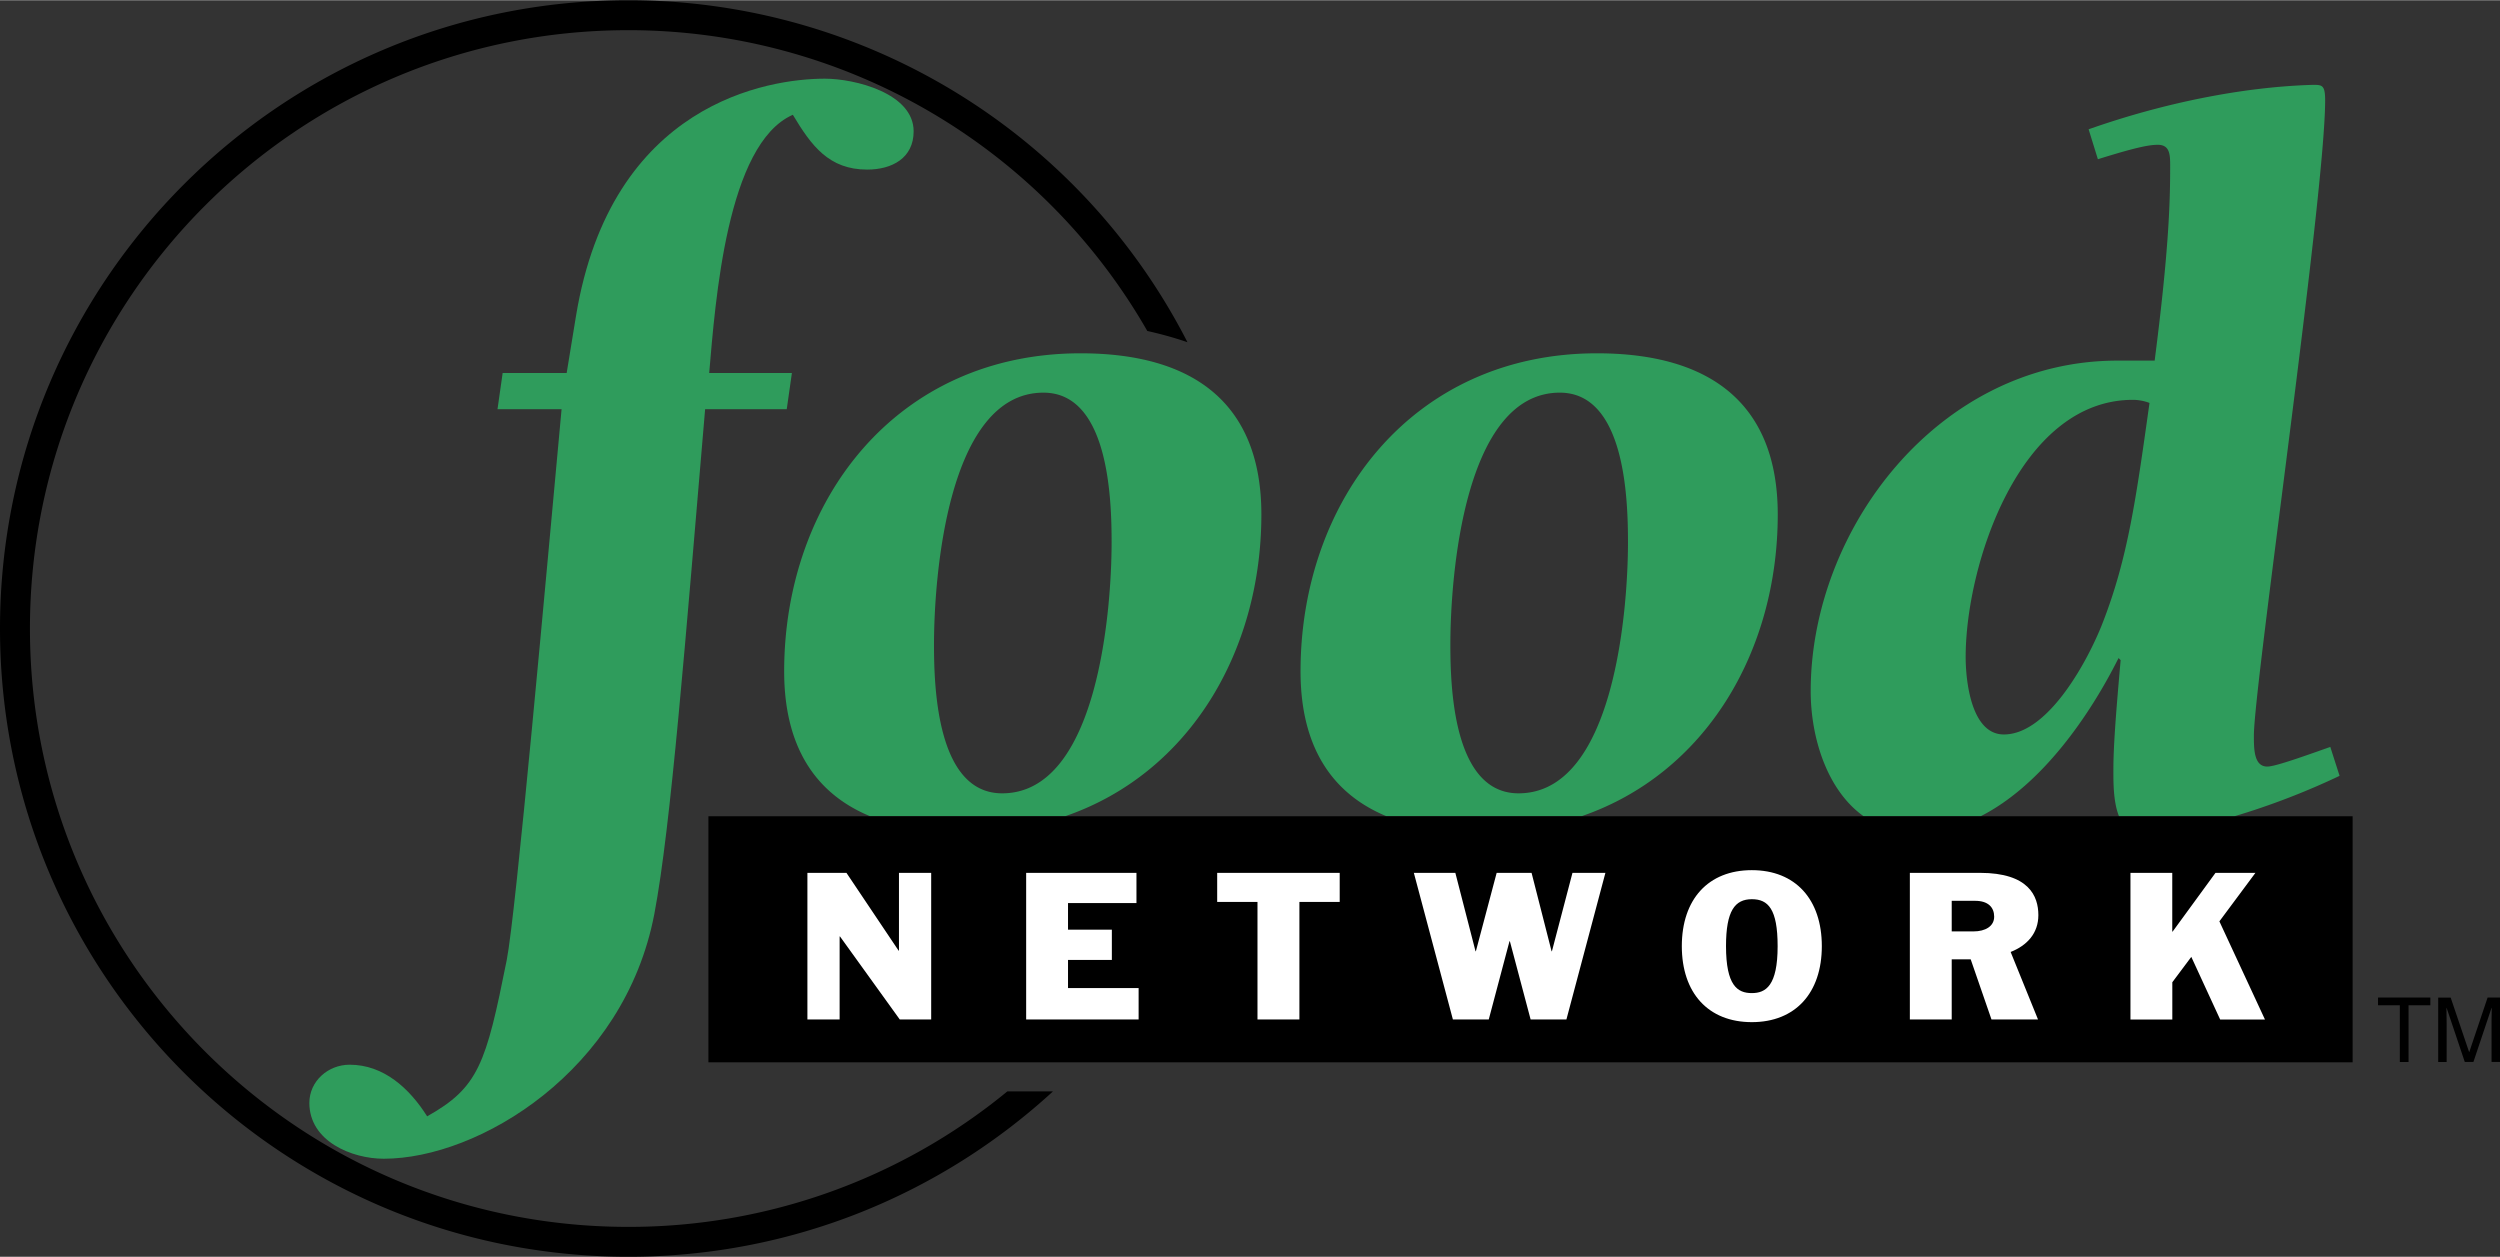 <svg xmlns="http://www.w3.org/2000/svg" width="2500" height="1257" viewBox="0 0 41.748 20.983"><rect x="0" y="0" width="41.748" height="20.983" fill="#333333" stroke="none"/><path d="M13.224 6.225l-.086.604h-1.363c-.328 3.847-.572 6.98-.848 8.429-.5 2.622-2.932 4.088-4.519 4.088-.535 0-1.242-.293-1.242-.932 0-.362.311-.638.673-.638.569 0 1 .396 1.294.862.862-.483.983-.88 1.328-2.604.155-.776.658-6.411.917-9.205h-1.07l.086-.604h1.069l.155-.948c.586-3.57 3.225-3.967 4.156-3.967.5 0 1.483.242 1.483.879 0 .448-.362.639-.776.639-.638 0-.931-.397-1.241-.915-1.104.483-1.294 3.122-1.397 4.312h1.381z" fill="#2f9c5c"/><path d="M16.82 18.223a9.948 9.948 0 0 1-6.329 2.261C4.973 20.484.5 16.01.5 10.493.5 4.974 4.974.5 10.492.5a9.985 9.985 0 0 1 8.667 5.023c.229.051.453.113.671.188A10.489 10.489 0 0 0 10.492 0C4.697 0 0 4.697 0 10.492c0 5.794 4.697 10.491 10.492 10.491 2.734 0 5.224-1.047 7.091-2.761h-.763z"/><path d="M21.064 8.587c0-1.845-1.121-2.691-3.019-2.691-3.087 0-4.95 2.467-4.95 5.312 0 1.248.514 2.037 1.434 2.418h3.26c2.072-.714 3.275-2.753 3.275-5.039zm-5.467 2.174c0-1.121.224-4.208 1.828-4.208 1.086 0 1.138 1.759 1.138 2.5 0 1.104-.224 4.191-1.828 4.191-1.087 0-1.138-1.759-1.138-2.483zM29.687 8.587c0-1.845-1.121-2.691-3.019-2.691-3.087 0-4.95 2.467-4.95 5.312 0 1.248.515 2.037 1.434 2.418h3.26c2.073-.714 3.275-2.753 3.275-5.039zm-5.467 2.174c0-1.121.224-4.208 1.828-4.208 1.086 0 1.138 1.759 1.138 2.5 0 1.104-.224 4.191-1.828 4.191-1.087 0-1.138-1.759-1.138-2.483zM35.378 10.985l.035.035c-.086.966-.121 1.466-.121 1.828 0 .188-.005.536.094.78h1.924a12.258 12.258 0 0 0 1.759-.676l-.155-.483c-.535.19-.931.328-1.052.328-.224 0-.224-.293-.224-.518 0-.828 1.19-9.021 1.19-10.607 0-.259-.052-.259-.207-.259-1.19.035-2.519.311-3.743.742l.155.5c.604-.189.845-.241 1-.241.207 0 .207.172.207.362 0 .569-.017 1.362-.259 3.242h-.621c-2.984 0-5.123 2.812-5.123 5.52 0 .771.271 1.655.886 2.09h1.95c1.033-.524 1.836-1.706 2.305-2.643zm.241-4.312c.086 0 .19.018.276.052-.225 1.604-.362 2.587-.776 3.656-.224.587-.897 1.88-1.656 1.88-.552 0-.638-.914-.638-1.293 0-1.535.897-4.295 2.794-4.295z" fill="#2f9c5c"/><path d="M37.31 13.627H11.83v4.109h27.457v-4.109z"/><path d="M13.484 14.572h.651l.871 1.299h.006v-1.299h.538v2.448h-.525l-.998-1.386h-.006v1.386h-.538v-2.448zM17.136 14.572h1.842v.505h-1.143v.444h.732v.505h-.732v.47h1.179v.524h-1.878v-2.448zM20.999 15.058h-.673v-.486h2.046v.486h-.673v1.962h-.7v-1.962zM23.61 14.572h.693l.337 1.309h.006l.347-1.309h.583l.334 1.309h.006l.343-1.309h.55l-.651 2.448h-.598l-.346-1.305h-.007l-.346 1.305h-.599l-.652-2.448zM29.254 17.065c-.729 0-1.169-.488-1.169-1.269s.44-1.269 1.169-1.269c.729 0 1.169.488 1.169 1.269s-.441 1.269-1.169 1.269zm-.431-1.269c0 .658.191.784.431.784.236 0 .431-.126.431-.784 0-.622-.159-.784-.431-.784-.282.001-.431.192-.431.784zM31.892 14.572h1.172c.816 0 .975.389.975.706 0 .305-.191.508-.463.615l.457 1.127h-.777l-.347-1.004h-.317v1.004h-.699v-2.448zm.699.978h.363c.201 0 .347-.087.347-.246 0-.156-.101-.265-.317-.265h-.392v.511zM35.576 14.572h.699v.981h.006l.716-.981h.667l-.602.81.761 1.639h-.748l-.482-1.046-.317.424v.622h-.699v-2.449z" fill="#fff"/><path d="M40.585 16.654v.129h-.364v.947h-.146v-.947h-.364v-.129h.874zM40.924 16.654l.308.91h.003l.306-.91h.207v1.076h-.141v-.688l.003-.214-.003-.002-.303.904h-.144l-.303-.902-.003-.002.003.264v.641h-.141v-1.076h.208z"/></svg>